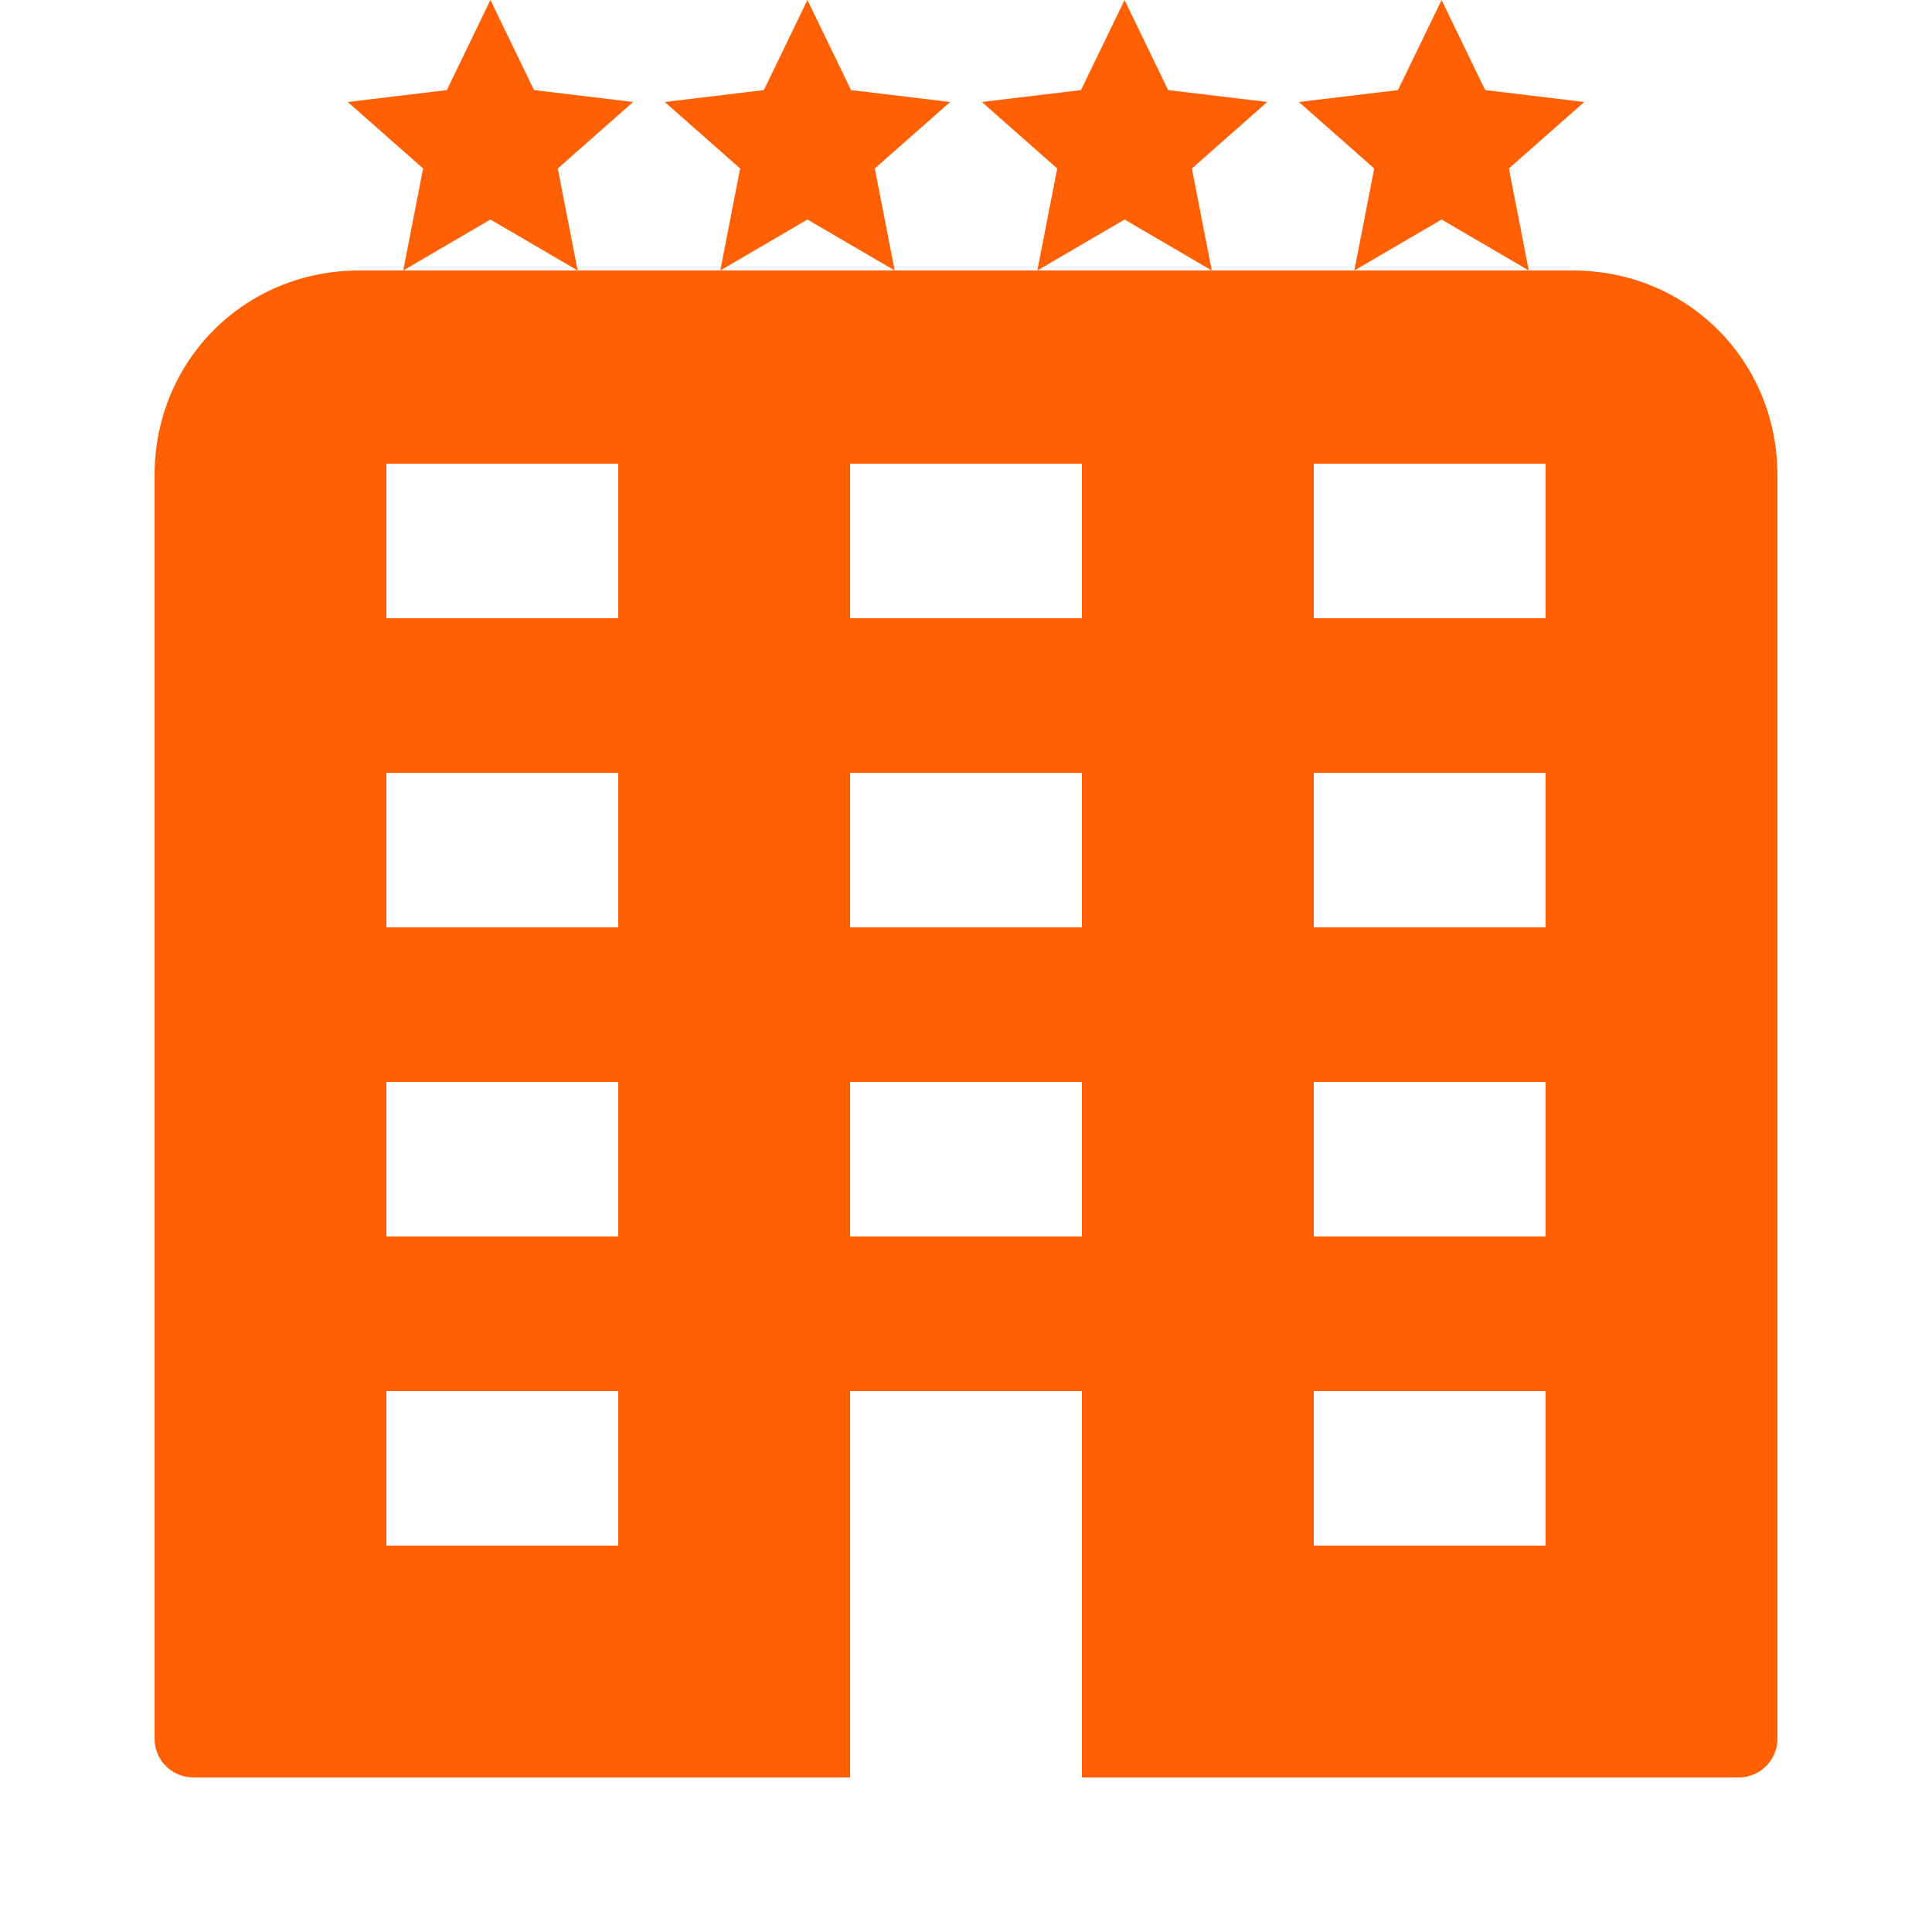 <svg width="24" height="24" viewBox="0 0 24 24" fill="none" xmlns="http://www.w3.org/2000/svg">
<g clip-path="url(#clip0_1351_27606)">
<path d="M6.092 0L5.551 1.119L4.32 1.267L5.256 2.093L5.009 3.36L6.092 2.727L7.176 3.36L6.929 2.093L7.865 1.267L6.634 1.119L6.092 0ZM7.176 3.36H5.009H4.464C3.039 3.36 1.92 4.479 1.92 5.904V21.6C1.92 21.864 2.136 22.08 2.4 22.08H10.56V17.28H13.44V22.08H21.6C21.864 22.08 22.08 21.864 22.08 21.6V5.904C22.08 4.479 20.961 3.36 19.536 3.36H18.991H16.824H15.053H12.886H11.114H8.948H7.176ZM8.948 3.36L10.03 2.727L11.114 3.36L10.867 2.093L11.803 1.267L10.572 1.119L10.03 0L9.489 1.119L8.258 1.267L9.194 2.093L8.948 3.36ZM12.886 3.36L13.97 2.727L15.053 3.36L14.806 2.093L15.742 1.267L14.511 1.119L13.97 0L13.428 1.119L12.197 1.267L13.133 2.093L12.886 3.36ZM16.824 3.36L17.908 2.727L18.991 3.36L18.744 2.093L19.68 1.267L18.449 1.119L17.908 0L17.366 1.119L16.135 1.267L17.071 2.093L16.824 3.36ZM4.8 5.76H7.68V7.68H4.8V5.76ZM10.56 5.76H13.44V7.68H10.56V5.76ZM16.32 5.76H19.2V7.68H16.32V5.76ZM4.8 9.6H7.68V11.52H4.8V9.6ZM10.56 9.6H13.44V11.52H10.56V9.6ZM16.32 9.6H19.2V11.52H16.32V9.6ZM4.8 13.44H7.68V15.36H4.8V13.44ZM10.56 13.44H13.44V15.36H10.56V13.44ZM16.32 13.44H19.2V15.36H16.32V13.44ZM4.8 17.28H7.68V19.2H4.8V17.28ZM16.32 17.28H19.2V19.2H16.32V17.28Z" fill="#FF6004"/>
</g>
<defs>
<clipPath id="clip0_1351_27606">
<rect width="24" height="24" fill="white"/>
</clipPath>
</defs>
</svg>
